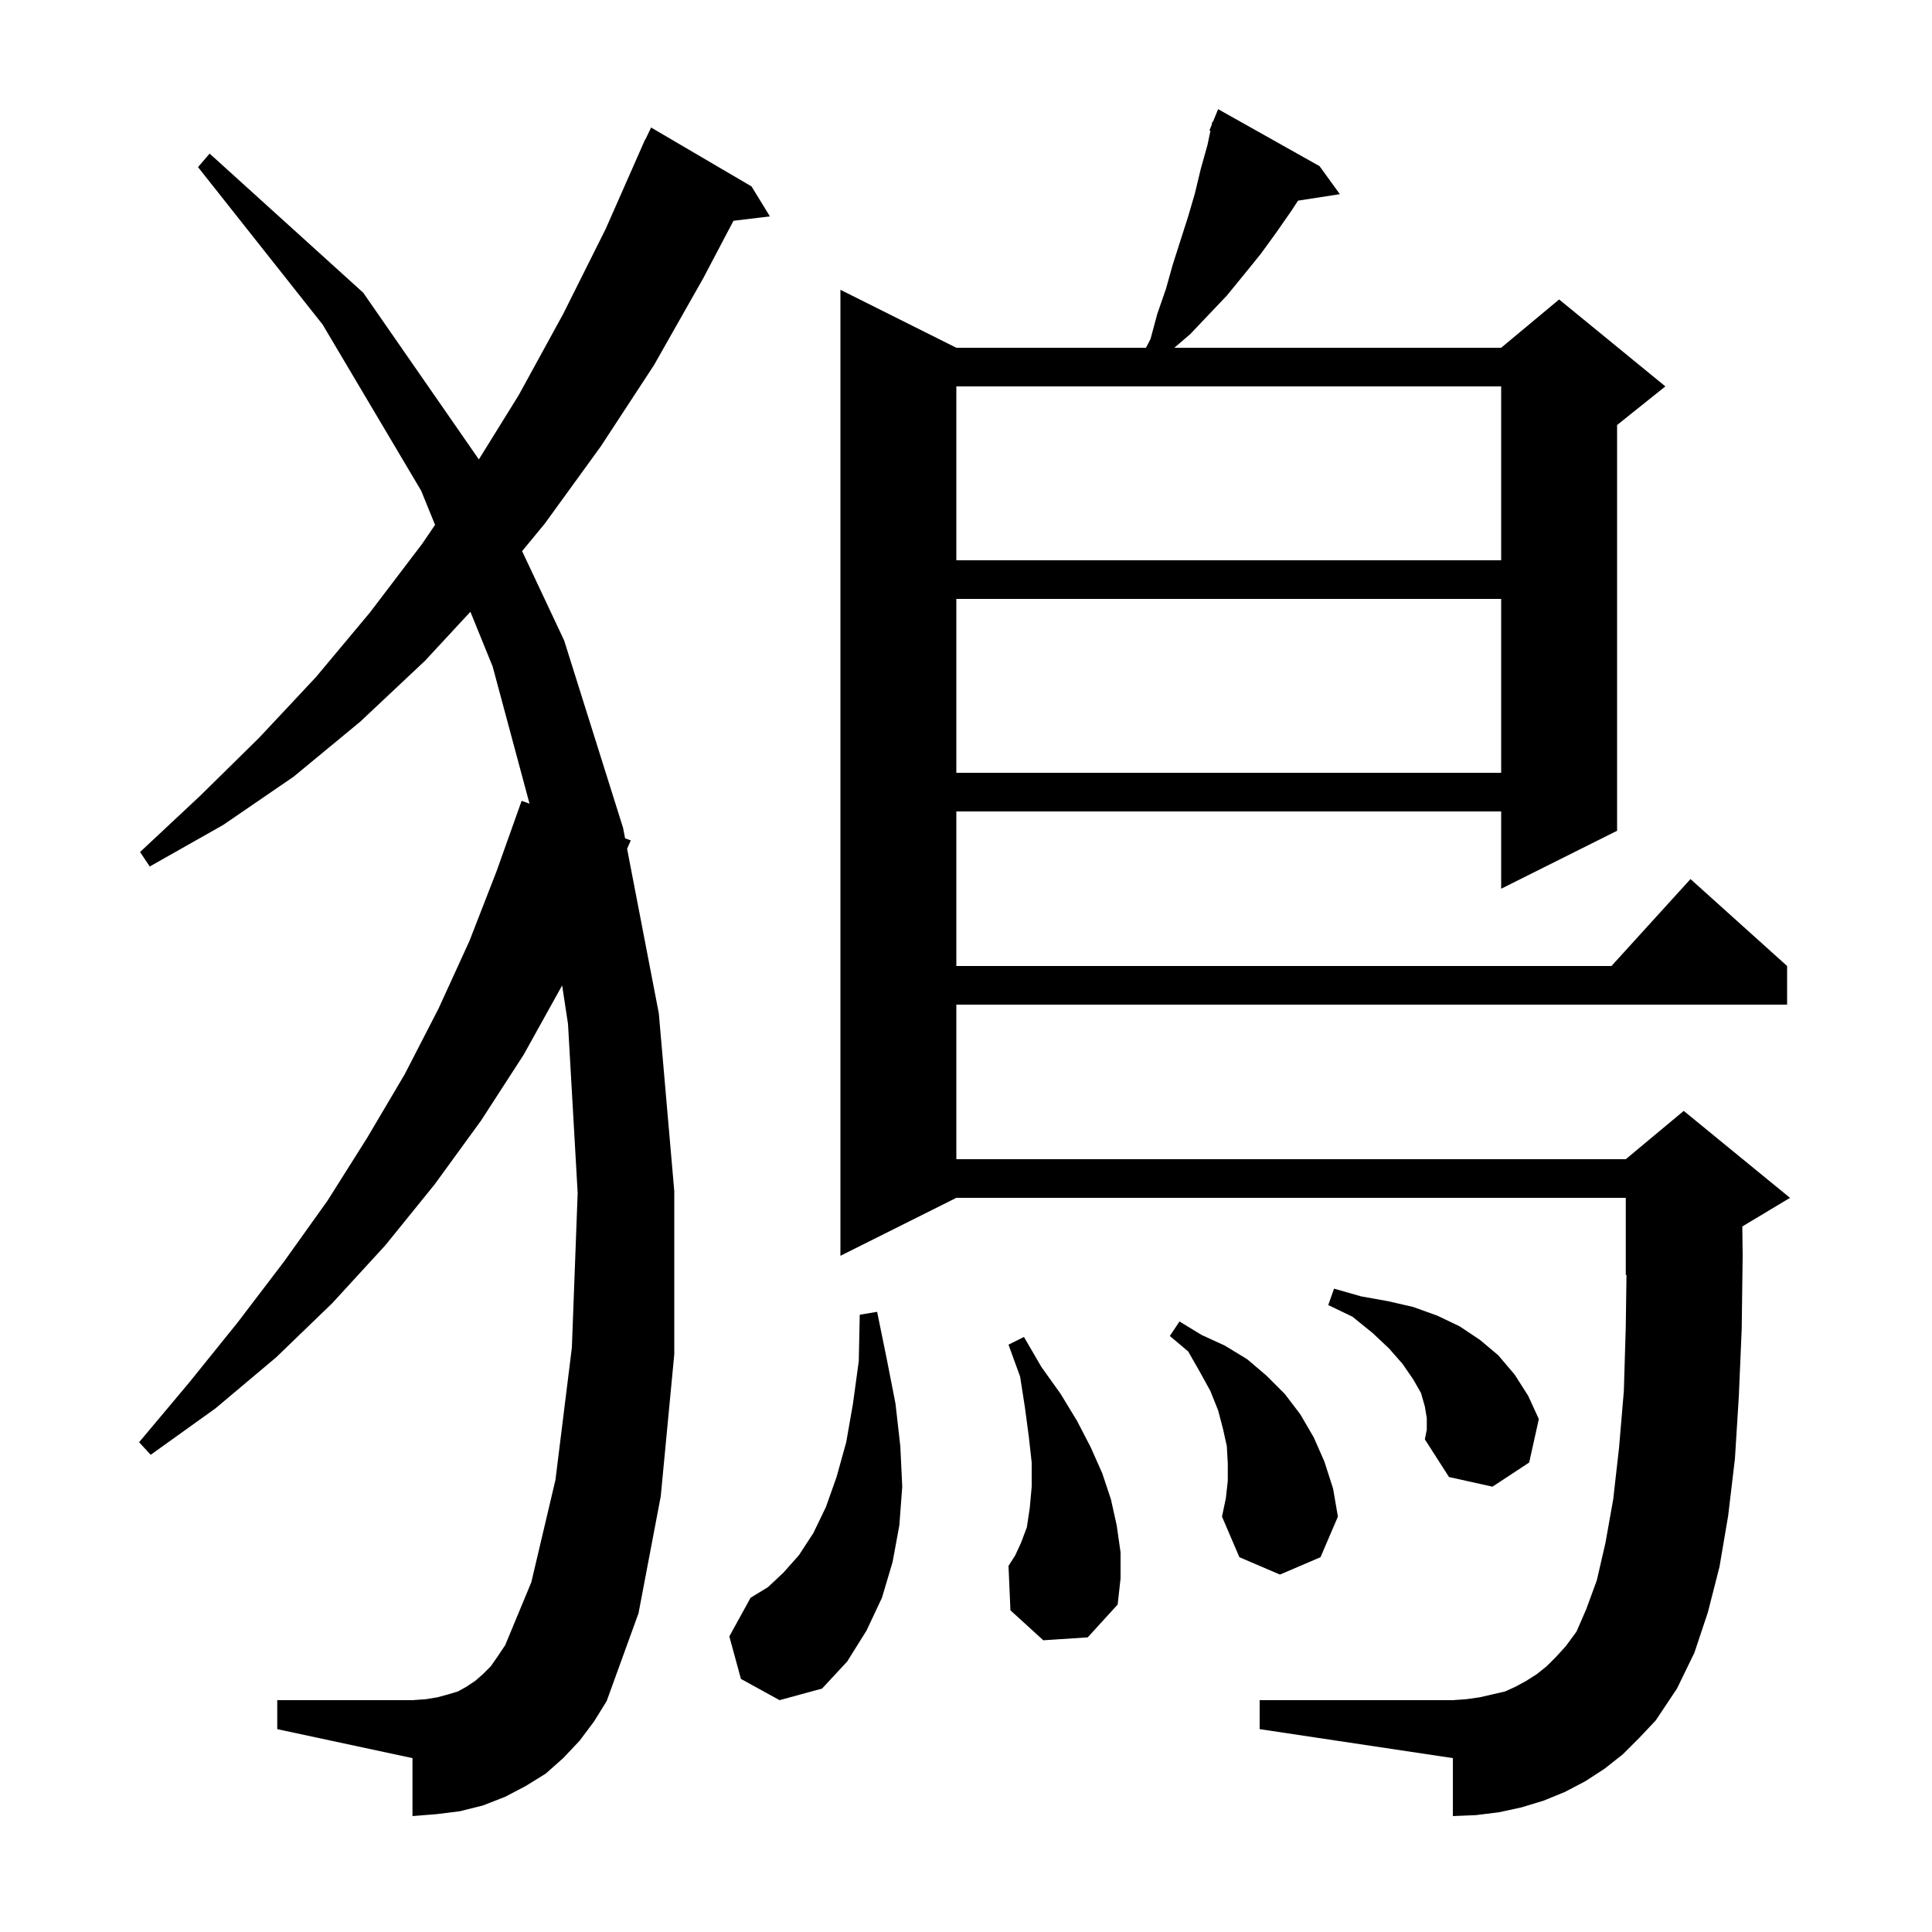 <svg xmlns="http://www.w3.org/2000/svg" xmlns:xlink="http://www.w3.org/1999/xlink" version="1.1" baseProfile="full" viewBox="0 0 200 200" width="200" height="200">
<g fill="black">
<path d="M 168.0 181.6 L 166.1 183.1 L 164.1 184.4 L 162.0 185.5 L 159.8 186.4 L 157.5 187.1 L 155.2 187.6 L 152.8 187.9 L 150.4 188.0 L 150.4 182.0 L 130.4 179.0 L 130.4 176.0 L 150.4 176.0 L 151.8 175.9 L 153.2 175.7 L 155.8 175.1 L 156.9 174.6 L 158.0 174.0 L 159.1 173.3 L 160.1 172.5 L 161.1 171.5 L 162.1 170.4 L 163.2 168.9 L 164.2 166.6 L 165.3 163.6 L 166.2 159.7 L 167.0 155.2 L 167.6 149.9 L 168.1 144.0 L 168.3 137.3 L 168.373 131.97 L 168.3 132.0 L 168.3 124.0 L 99.0 124.0 L 87.0 130.0 L 87.0 30.0 L 99.0 36.0 L 118.63 36.0 L 119.1 35.1 L 119.8 32.5 L 120.7 29.9 L 121.4 27.4 L 123.0 22.4 L 123.7 20.0 L 124.3 17.5 L 125.0 15.0 L 125.305 13.534 L 125.2 13.5 L 125.429 12.94 L 125.5 12.6 L 125.558 12.624 L 126.1 11.3 L 136.6 17.2 L 138.7 20.1 L 134.371 20.772 L 133.7 21.8 L 132.1 24.1 L 130.5 26.3 L 128.8 28.4 L 127.0 30.6 L 123.2 34.6 L 121.567 36.0 L 155.4 36.0 L 161.4 31.0 L 172.4 40.0 L 167.4 44.0 L 167.4 86.0 L 155.4 92.0 L 155.4 84.0 L 99.0 84.0 L 99.0 100.0 L 166.818 100.0 L 175.0 91.0 L 185.0 100.0 L 185.0 104.0 L 99.0 104.0 L 99.0 120.0 L 168.3 120.0 L 174.3 115.0 L 185.3 124.0 L 180.363 126.962 L 180.4 130.0 L 180.3 137.6 L 180.0 144.6 L 179.6 151.0 L 178.9 156.9 L 178.0 162.2 L 176.8 166.9 L 175.4 171.1 L 173.6 174.8 L 171.4 178.1 L 169.7 179.9 Z M 60.0 180.2 L 58.3 182.0 L 56.5 183.6 L 54.4 184.9 L 52.3 186.0 L 50.0 186.9 L 47.6 187.5 L 45.2 187.8 L 42.7 188.0 L 42.7 182.0 L 28.7 179.0 L 28.7 176.0 L 42.7 176.0 L 44.1 175.9 L 45.3 175.7 L 46.4 175.4 L 47.4 175.1 L 48.3 174.6 L 49.2 174.0 L 50.0 173.3 L 50.8 172.5 L 51.5 171.5 L 52.3 170.3 L 55.0 163.8 L 57.5 153.2 L 59.2 139.5 L 59.8 123.5 L 58.8 106.0 L 58.193 102.012 L 54.2 109.2 L 49.8 116.0 L 45.0 122.6 L 39.9 128.9 L 34.4 134.9 L 28.6 140.5 L 22.3 145.8 L 15.6 150.6 L 14.4 149.3 L 19.6 143.1 L 24.6 136.9 L 29.4 130.6 L 33.9 124.3 L 38.0 117.8 L 41.9 111.2 L 45.4 104.4 L 48.6 97.4 L 51.4 90.2 L 54.0 82.9 L 54.816 83.196 L 51.0 69.0 L 48.695 63.332 L 44.0 68.4 L 37.3 74.7 L 30.4 80.4 L 23.1 85.4 L 15.5 89.7 L 14.5 88.2 L 20.7 82.4 L 26.8 76.4 L 32.7 70.1 L 38.3 63.4 L 43.7 56.3 L 45.037 54.334 L 43.6 50.8 L 33.4 33.6 L 20.5 17.3 L 21.7 15.9 L 37.6 30.3 L 49.571 47.558 L 53.7 40.9 L 58.3 32.5 L 62.7 23.7 L 66.403 15.301 L 66.4 15.3 L 66.443 15.209 L 66.8 14.4 L 66.824 14.41 L 67.4 13.2 L 77.8 19.3 L 79.7 22.4 L 75.929 22.855 L 72.8 28.8 L 67.7 37.8 L 62.2 46.2 L 56.4 54.2 L 54.048 57.053 L 58.4 66.3 L 64.5 85.7 L 64.709 86.786 L 65.3 87.0 L 64.917 87.866 L 68.2 104.9 L 69.8 123.3 L 69.8 140.2 L 68.4 154.9 L 66.1 167.0 L 62.8 176.1 L 61.5 178.2 Z M 76.7 173.8 L 75.5 169.4 L 77.7 165.4 L 79.5 164.3 L 81.1 162.8 L 82.7 161.0 L 84.2 158.7 L 85.5 156.0 L 86.6 152.9 L 87.6 149.3 L 88.3 145.3 L 88.9 140.9 L 89.0 136.1 L 90.8 135.8 L 91.8 140.7 L 92.7 145.3 L 93.2 149.7 L 93.4 153.9 L 93.1 157.9 L 92.4 161.7 L 91.3 165.4 L 89.7 168.8 L 87.7 172.0 L 85.1 174.8 L 80.7 176.0 Z M 108.0 169.8 L 104.6 166.7 L 104.4 162.1 L 105.1 161.0 L 105.7 159.7 L 106.3 158.1 L 106.6 156.1 L 106.8 153.9 L 106.8 151.4 L 106.5 148.7 L 106.1 145.7 L 105.6 142.5 L 104.4 139.2 L 106.0 138.4 L 107.8 141.5 L 109.8 144.3 L 111.5 147.1 L 112.9 149.8 L 114.1 152.5 L 115.0 155.2 L 115.6 157.9 L 116.0 160.7 L 116.0 163.4 L 115.7 166.1 L 112.6 169.5 Z M 127.1 153.3 L 127.1 151.5 L 127.0 149.7 L 126.6 147.9 L 126.1 146.0 L 125.3 144.0 L 124.2 142.0 L 123.0 139.9 L 121.1 138.3 L 122.1 136.8 L 124.4 138.2 L 126.8 139.3 L 129.1 140.7 L 131.1 142.4 L 133.0 144.3 L 134.6 146.4 L 136.0 148.8 L 137.1 151.3 L 138.0 154.1 L 138.5 157.0 L 136.7 161.2 L 132.5 163.0 L 128.3 161.2 L 126.5 157.0 L 126.9 155.1 Z M 147.7 146.8 L 147.5 145.6 L 147.1 144.2 L 146.3 142.8 L 145.2 141.2 L 143.8 139.6 L 142.1 138.0 L 140.0 136.3 L 137.5 135.1 L 138.1 133.4 L 140.9 134.2 L 143.7 134.7 L 146.3 135.3 L 148.8 136.2 L 151.1 137.3 L 153.2 138.7 L 155.1 140.3 L 156.8 142.3 L 158.2 144.5 L 159.3 146.9 L 158.3 151.4 L 154.5 153.9 L 150.0 152.9 L 147.5 149.0 L 147.7 148.0 Z M 99.0 62.0 L 99.0 80.0 L 155.4 80.0 L 155.4 62.0 Z M 99.0 40.0 L 99.0 58.0 L 155.4 58.0 L 155.4 40.0 Z " />
</g>
</svg>
